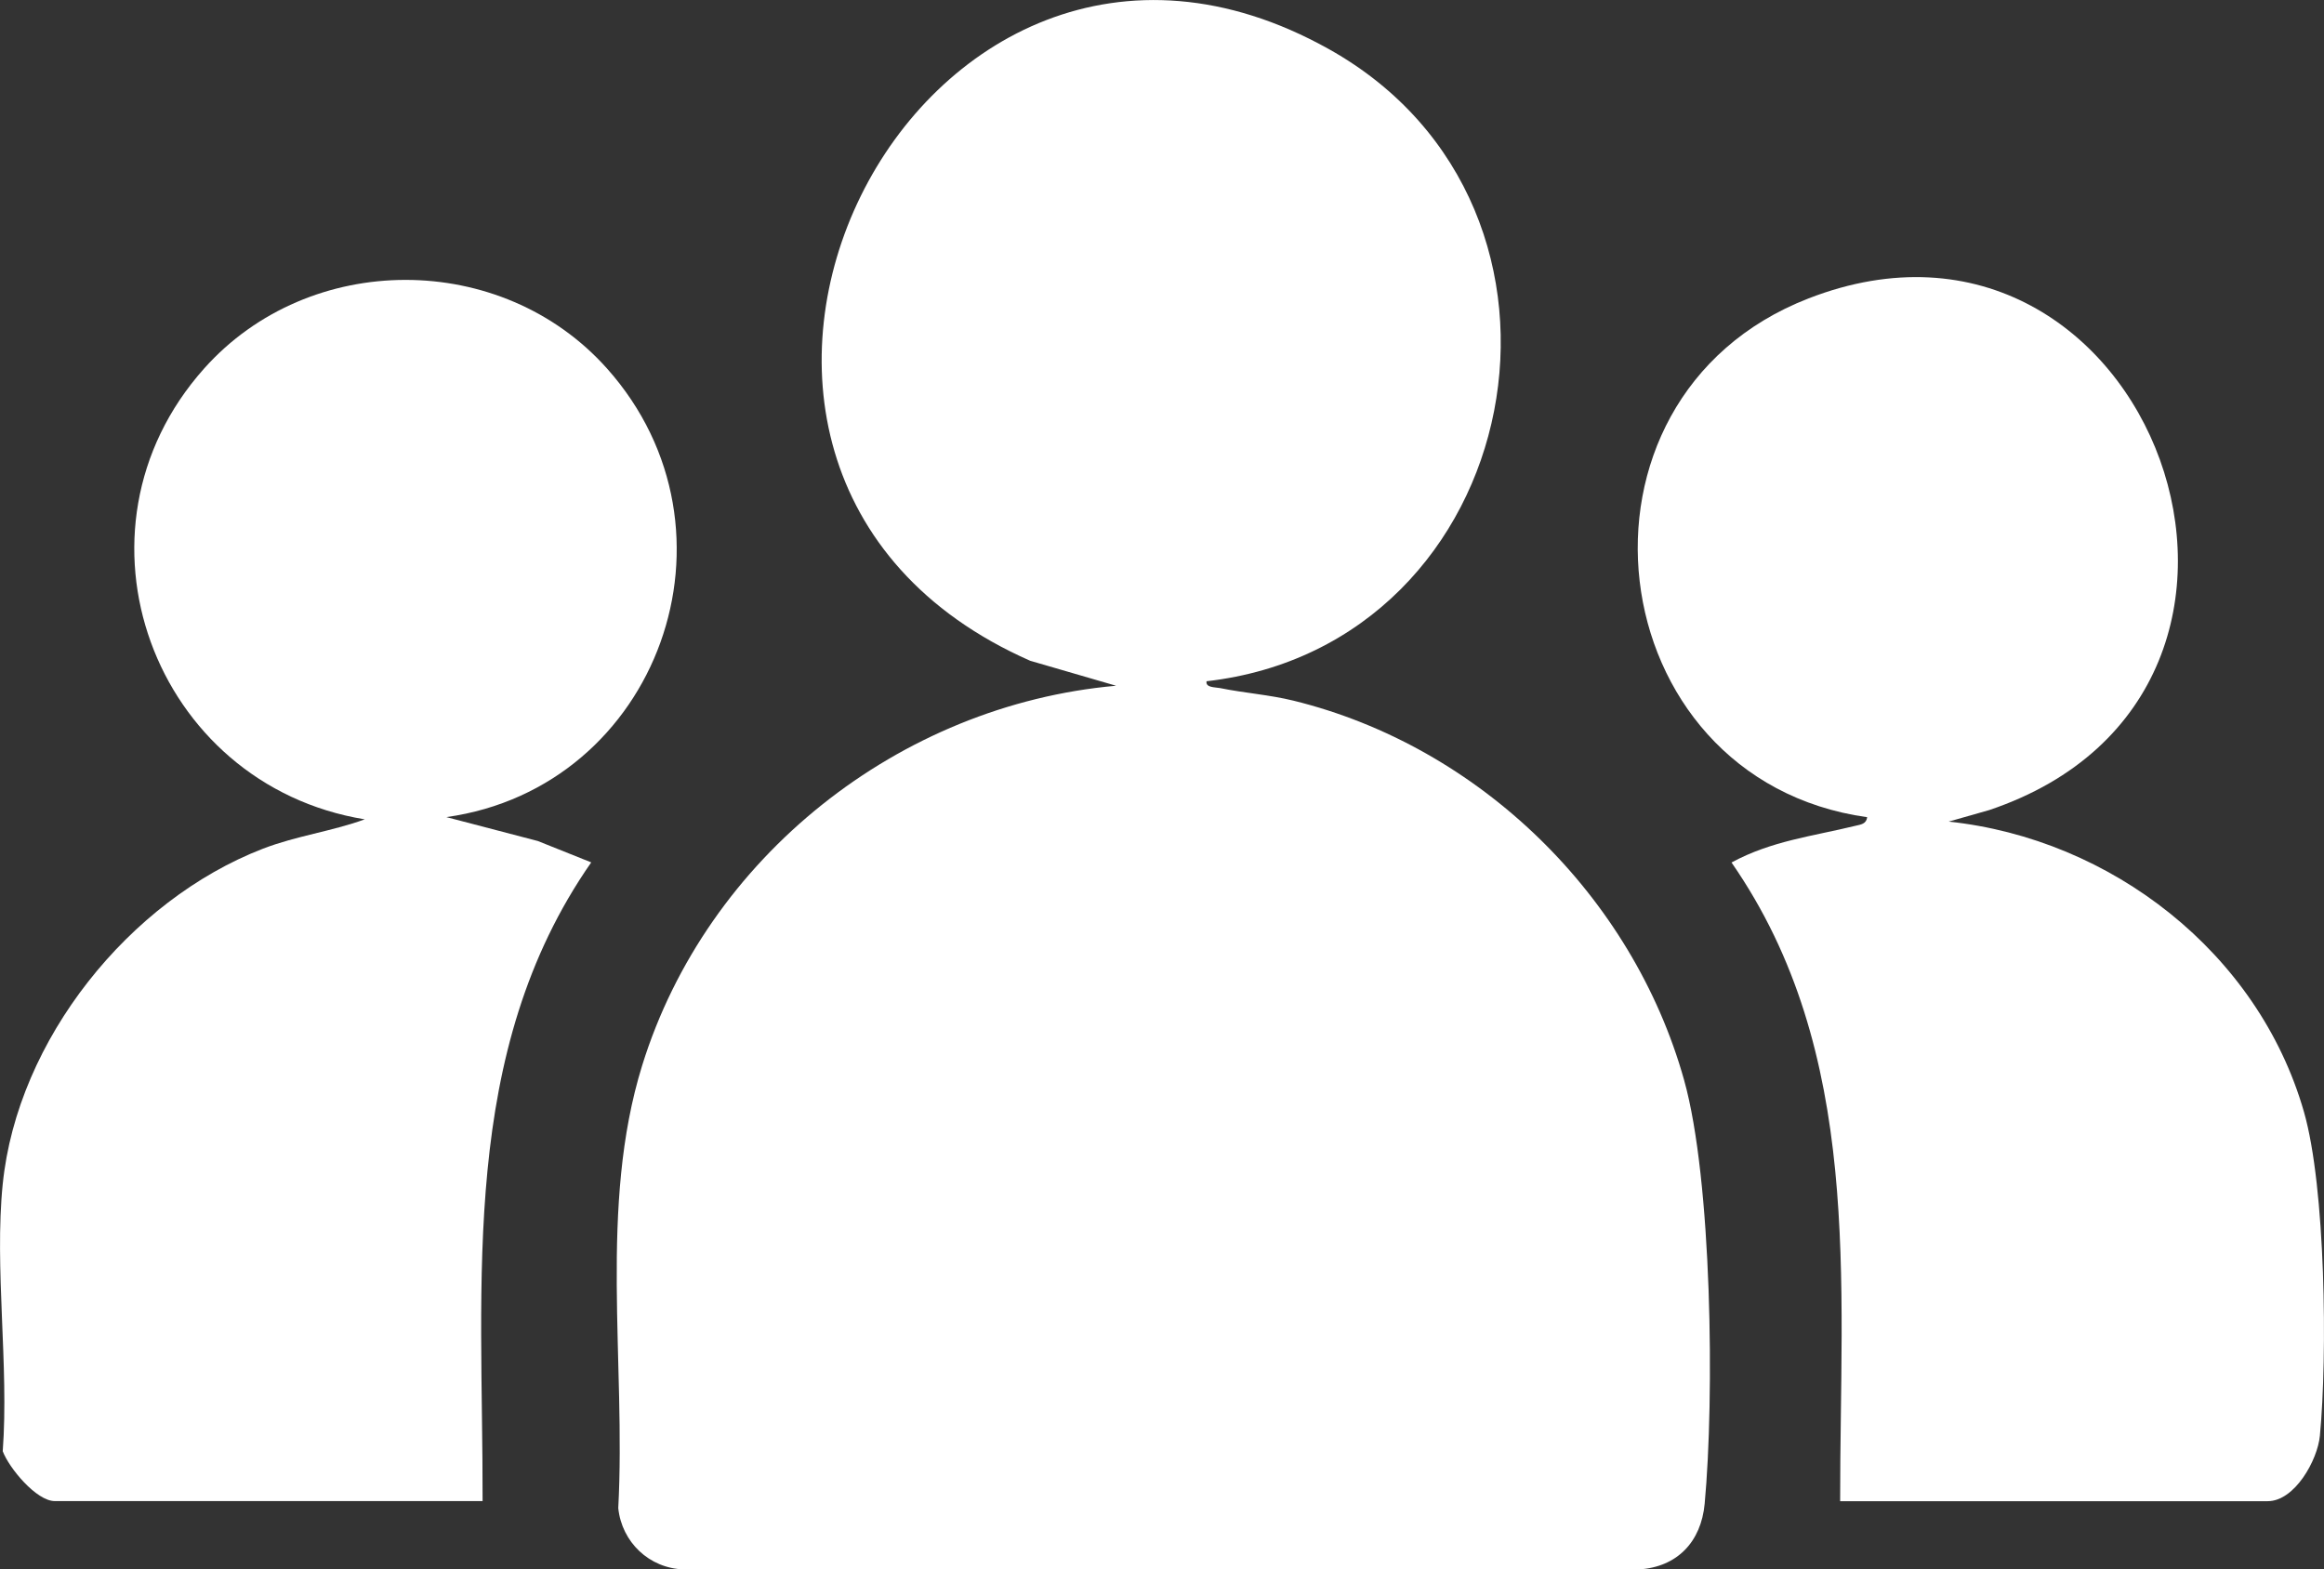 <?xml version="1.0" encoding="UTF-8"?>
<svg id="Camada_2" data-name="Camada 2" xmlns="http://www.w3.org/2000/svg" viewBox="0 0 238.09 160.79">
  <rect x="0" y="0" width="238.09" height="160.79" fill="#333333" stroke="none"/>
  <defs>
    <style>
      .cls-1 {
        fill: #fff;
      }
    </style>
  </defs>
  <g id="Camada_1-2" data-name="Camada 1">
    <g>
      <path class="cls-1" d="M.28,121.32c1.49-14.78,12.97-29.07,26.65-34.36,3.42-1.32,7.02-1.77,10.44-3.01-21.63-3.53-31.34-29.51-16.46-46.19,10.8-12.11,30.48-12.11,41.28,0,14.8,16.6,5.27,42.92-16.46,45.96l9.37,2.45,5.47,2.19c-13.55,19.44-11.08,42.92-11.13,65.44H5.61c-1.88,0-4.69-3.39-5.33-5.11.65-8.77-.87-18.77,0-27.39Z"/>
      <path class="cls-1" d="M123.61,69.8c-.12.67.88.6,1.38.7,2.49.51,5.05.68,7.53,1.29,19.04,4.68,34.72,19.99,40.01,38.86,2.87,10.23,3.12,32.59,2.11,43.42-.36,3.89-2.8,6.48-6.72,6.73h-97.87c-3.54-.11-6.35-2.8-6.71-6.28.79-14.92-2.02-30.94,2.45-45.36,6.62-21.33,26.33-36.93,48.55-38.9l-8.8-2.56c-44.72-19.71-11.77-86.36,30.6-62.67,29.06,16.25,20.26,61.02-12.53,64.77Z"/>
      <path class="cls-1" d="M188.52,153.81c-.02-22.54,2.38-45.98-11.13-65.44,4.12-2.23,8.33-2.69,12.7-3.76.55-.13,1.11-.18,1.2-.88-27.72-3.88-32.43-42.88-6.02-53.15,35.01-13.61,54.84,40.2,18.52,52.42l-4.15,1.18c16.65,1.77,31.71,13.43,36.39,29.72,2.23,7.74,2.42,24.99,1.64,33.2-.24,2.51-2.58,6.71-5.35,6.71h-43.81Z"/>
    </g>
  </g>
</svg>